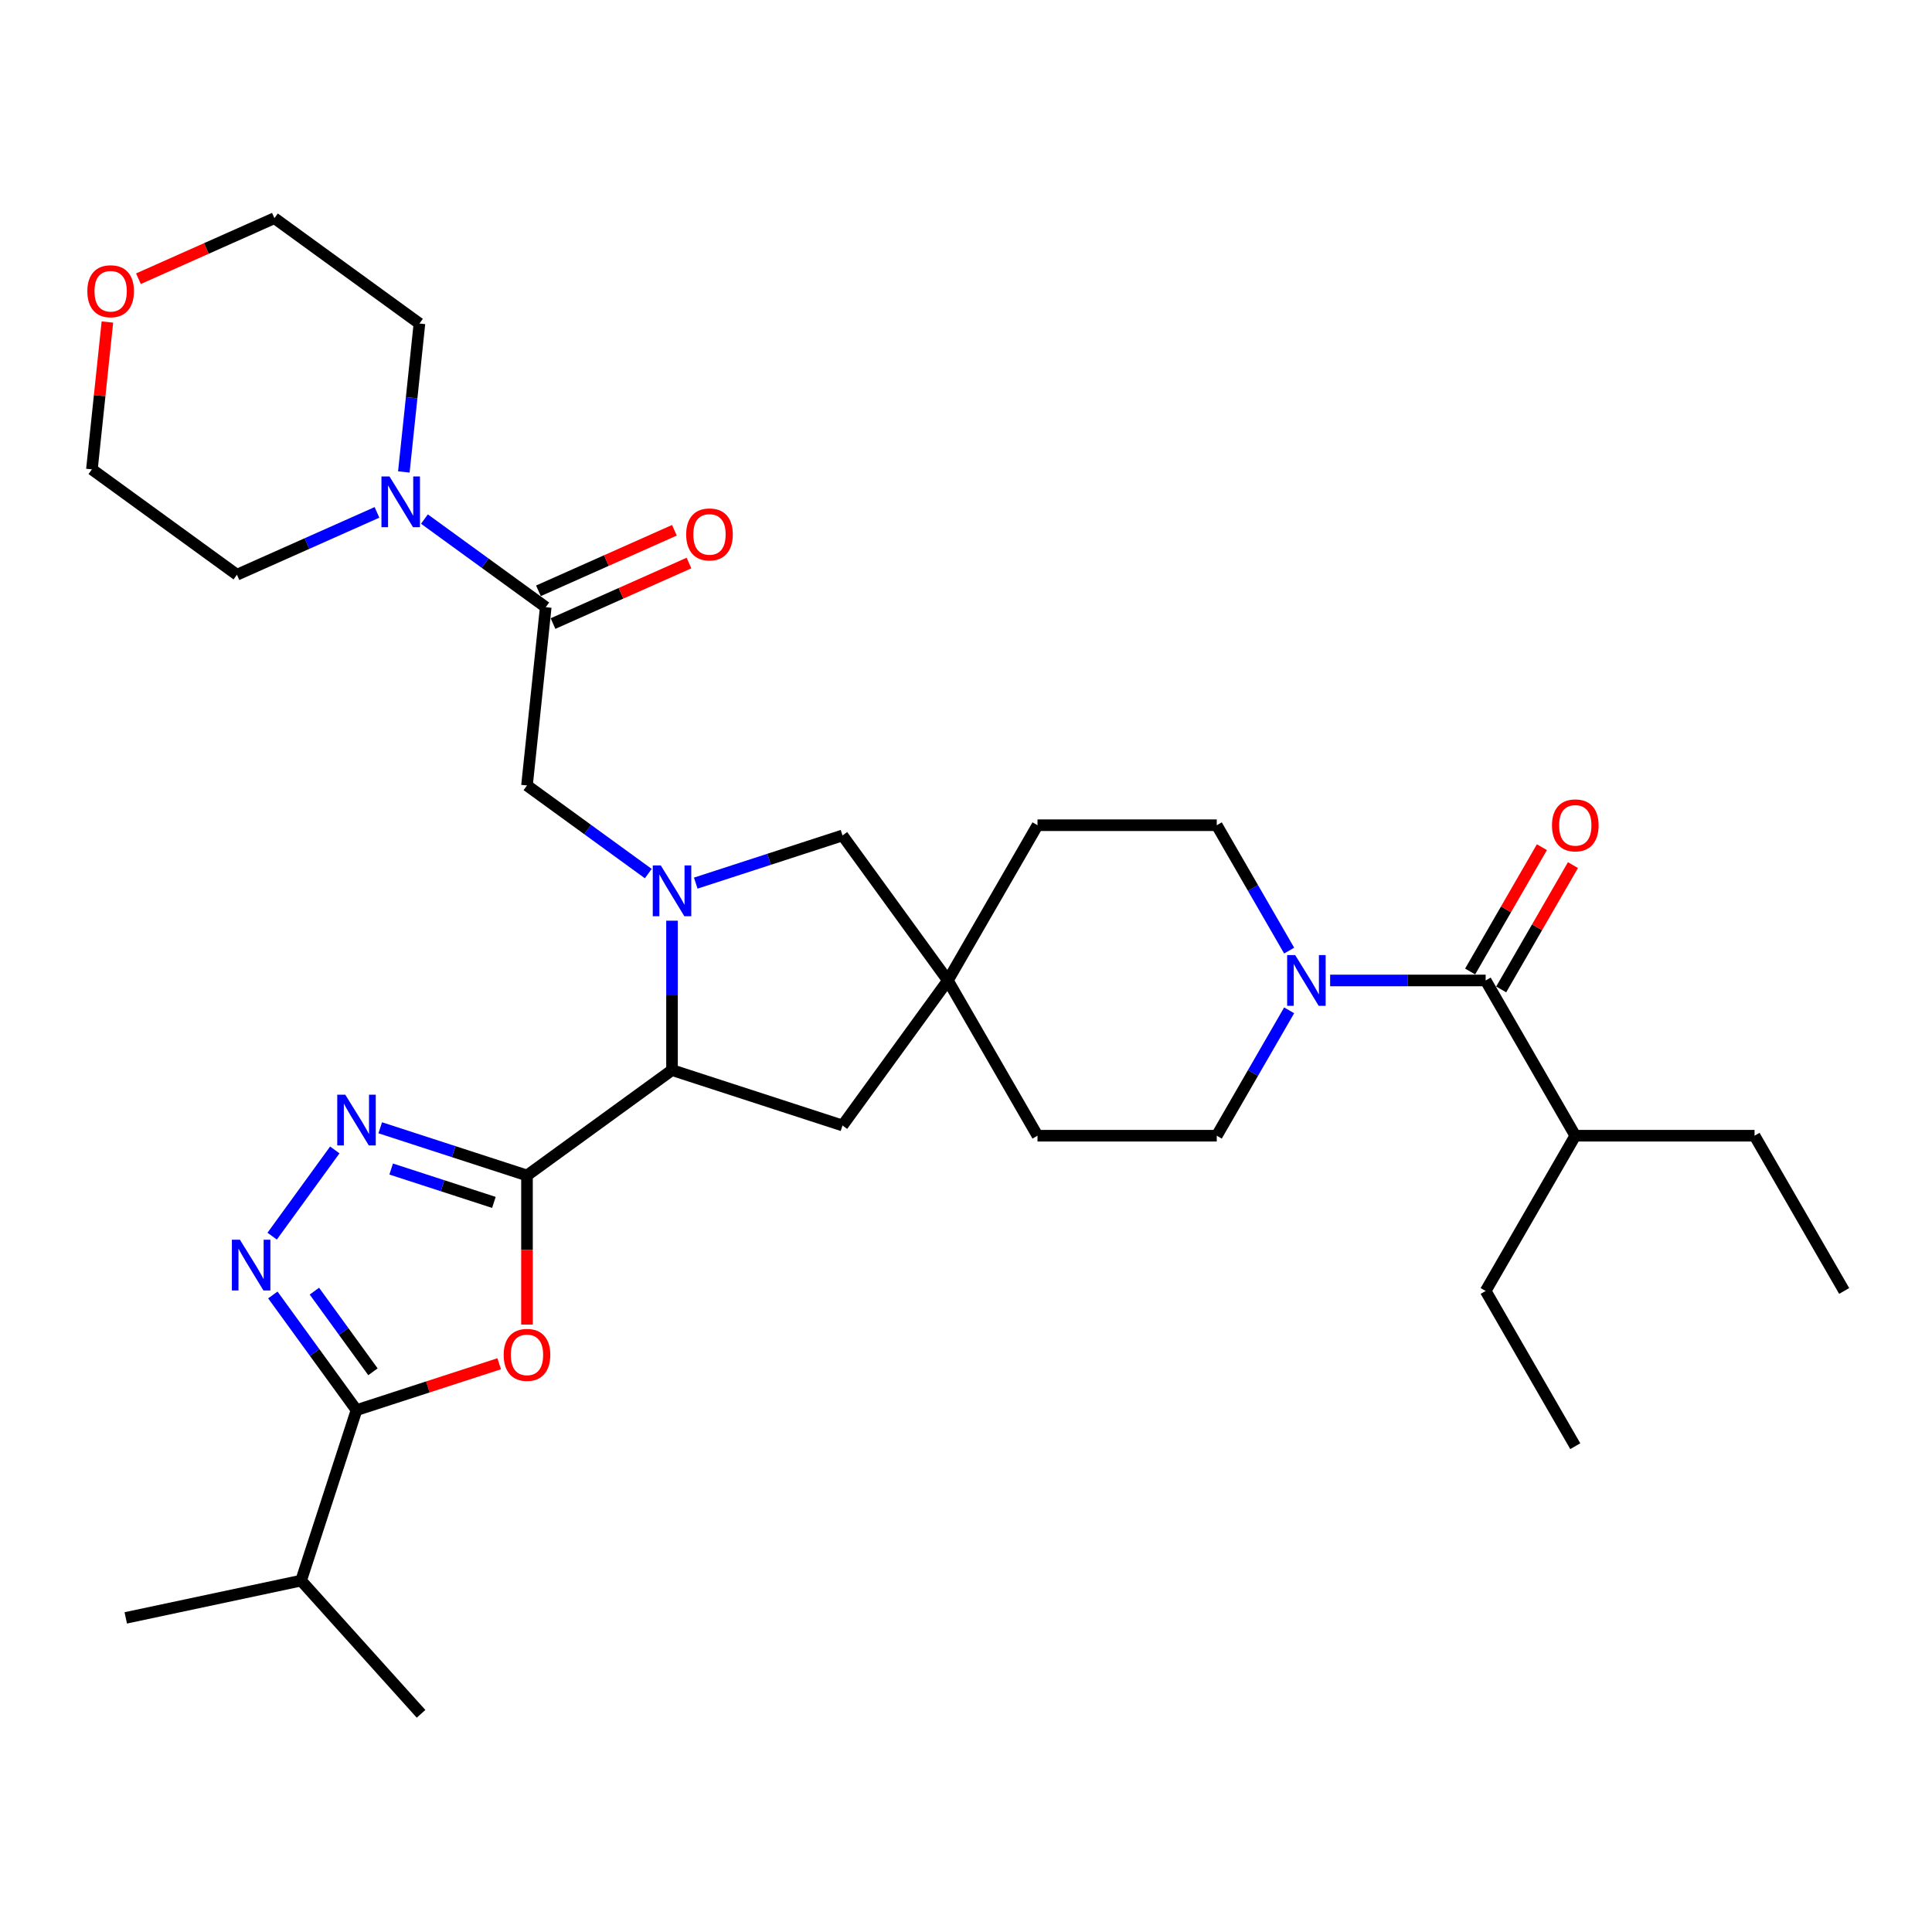 <?xml version='1.0' encoding='iso-8859-1'?>
<svg version='1.1' baseProfile='full'
              xmlns='http://www.w3.org/2000/svg'
                      xmlns:rdkit='http://www.rdkit.org/xml'
                      xmlns:xlink='http://www.w3.org/1999/xlink'
                  xml:space='preserve'
width='1000px' height='1000px' viewBox='0 0 1000 1000'>
<!-- END OF HEADER -->
<rect style='opacity:1.0;fill:#FFFFFF;stroke:none' width='1000' height='1000' x='0' y='0'> </rect>
<path class='bond-1' d='M 272.769,608.419 L 272.769,647.008' style='fill:none;fill-rule:evenodd;stroke:#000000;stroke-width:6px;stroke-linecap:butt;stroke-linejoin:miter;stroke-opacity:1' />
<path class='bond-1' d='M 272.769,647.008 L 272.769,685.598' style='fill:none;fill-rule:evenodd;stroke:#FF0000;stroke-width:6px;stroke-linecap:butt;stroke-linejoin:miter;stroke-opacity:1' />
<path class='bond-2' d='M 272.769,608.419 L 234.789,596.078' style='fill:none;fill-rule:evenodd;stroke:#000000;stroke-width:6px;stroke-linecap:butt;stroke-linejoin:miter;stroke-opacity:1' />
<path class='bond-2' d='M 234.789,596.078 L 196.81,583.738' style='fill:none;fill-rule:evenodd;stroke:#0000FF;stroke-width:6px;stroke-linecap:butt;stroke-linejoin:miter;stroke-opacity:1' />
<path class='bond-2' d='M 255.641,622.365 L 229.055,613.727' style='fill:none;fill-rule:evenodd;stroke:#000000;stroke-width:6px;stroke-linecap:butt;stroke-linejoin:miter;stroke-opacity:1' />
<path class='bond-2' d='M 229.055,613.727 L 202.469,605.089' style='fill:none;fill-rule:evenodd;stroke:#0000FF;stroke-width:6px;stroke-linecap:butt;stroke-linejoin:miter;stroke-opacity:1' />
<path class='bond-5' d='M 272.769,608.419 L 347.834,553.88' style='fill:none;fill-rule:evenodd;stroke:#000000;stroke-width:6px;stroke-linecap:butt;stroke-linejoin:miter;stroke-opacity:1' />
<path class='bond-0' d='M 347.834,476.553 L 347.834,515.217' style='fill:none;fill-rule:evenodd;stroke:#0000FF;stroke-width:6px;stroke-linecap:butt;stroke-linejoin:miter;stroke-opacity:1' />
<path class='bond-0' d='M 347.834,515.217 L 347.834,553.88' style='fill:none;fill-rule:evenodd;stroke:#000000;stroke-width:6px;stroke-linecap:butt;stroke-linejoin:miter;stroke-opacity:1' />
<path class='bond-9' d='M 335.55,452.169 L 304.159,429.363' style='fill:none;fill-rule:evenodd;stroke:#0000FF;stroke-width:6px;stroke-linecap:butt;stroke-linejoin:miter;stroke-opacity:1' />
<path class='bond-9' d='M 304.159,429.363 L 272.769,406.557' style='fill:none;fill-rule:evenodd;stroke:#000000;stroke-width:6px;stroke-linecap:butt;stroke-linejoin:miter;stroke-opacity:1' />
<path class='bond-12' d='M 360.119,457.103 L 398.099,444.763' style='fill:none;fill-rule:evenodd;stroke:#0000FF;stroke-width:6px;stroke-linecap:butt;stroke-linejoin:miter;stroke-opacity:1' />
<path class='bond-12' d='M 398.099,444.763 L 436.079,432.422' style='fill:none;fill-rule:evenodd;stroke:#000000;stroke-width:6px;stroke-linecap:butt;stroke-linejoin:miter;stroke-opacity:1' />
<path class='bond-4' d='M 258.387,705.877 L 221.456,717.877' style='fill:none;fill-rule:evenodd;stroke:#FF0000;stroke-width:6px;stroke-linecap:butt;stroke-linejoin:miter;stroke-opacity:1' />
<path class='bond-4' d='M 221.456,717.877 L 184.525,729.877' style='fill:none;fill-rule:evenodd;stroke:#000000;stroke-width:6px;stroke-linecap:butt;stroke-linejoin:miter;stroke-opacity:1' />
<path class='bond-3' d='M 173.294,595.204 L 140.871,639.831' style='fill:none;fill-rule:evenodd;stroke:#0000FF;stroke-width:6px;stroke-linecap:butt;stroke-linejoin:miter;stroke-opacity:1' />
<path class='bond-33' d='M 141.218,670.269 L 162.871,700.073' style='fill:none;fill-rule:evenodd;stroke:#0000FF;stroke-width:6px;stroke-linecap:butt;stroke-linejoin:miter;stroke-opacity:1' />
<path class='bond-33' d='M 162.871,700.073 L 184.525,729.877' style='fill:none;fill-rule:evenodd;stroke:#000000;stroke-width:6px;stroke-linecap:butt;stroke-linejoin:miter;stroke-opacity:1' />
<path class='bond-33' d='M 162.727,668.303 L 177.884,689.165' style='fill:none;fill-rule:evenodd;stroke:#0000FF;stroke-width:6px;stroke-linecap:butt;stroke-linejoin:miter;stroke-opacity:1' />
<path class='bond-33' d='M 177.884,689.165 L 193.042,710.028' style='fill:none;fill-rule:evenodd;stroke:#000000;stroke-width:6px;stroke-linecap:butt;stroke-linejoin:miter;stroke-opacity:1' />
<path class='bond-18' d='M 184.525,729.877 L 155.852,818.121' style='fill:none;fill-rule:evenodd;stroke:#000000;stroke-width:6px;stroke-linecap:butt;stroke-linejoin:miter;stroke-opacity:1' />
<path class='bond-13' d='M 347.834,553.88 L 436.079,582.553' style='fill:none;fill-rule:evenodd;stroke:#000000;stroke-width:6px;stroke-linecap:butt;stroke-linejoin:miter;stroke-opacity:1' />
<path class='bond-6' d='M 282.468,314.279 L 272.769,406.557' style='fill:none;fill-rule:evenodd;stroke:#000000;stroke-width:6px;stroke-linecap:butt;stroke-linejoin:miter;stroke-opacity:1' />
<path class='bond-10' d='M 282.468,314.279 L 251.078,291.473' style='fill:none;fill-rule:evenodd;stroke:#000000;stroke-width:6px;stroke-linecap:butt;stroke-linejoin:miter;stroke-opacity:1' />
<path class='bond-10' d='M 251.078,291.473 L 219.688,268.667' style='fill:none;fill-rule:evenodd;stroke:#0000FF;stroke-width:6px;stroke-linecap:butt;stroke-linejoin:miter;stroke-opacity:1' />
<path class='bond-15' d='M 286.242,322.756 L 321.433,307.088' style='fill:none;fill-rule:evenodd;stroke:#000000;stroke-width:6px;stroke-linecap:butt;stroke-linejoin:miter;stroke-opacity:1' />
<path class='bond-15' d='M 321.433,307.088 L 356.624,291.42' style='fill:none;fill-rule:evenodd;stroke:#FF0000;stroke-width:6px;stroke-linecap:butt;stroke-linejoin:miter;stroke-opacity:1' />
<path class='bond-15' d='M 278.694,305.803 L 313.885,290.135' style='fill:none;fill-rule:evenodd;stroke:#000000;stroke-width:6px;stroke-linecap:butt;stroke-linejoin:miter;stroke-opacity:1' />
<path class='bond-15' d='M 313.885,290.135 L 349.076,274.467' style='fill:none;fill-rule:evenodd;stroke:#FF0000;stroke-width:6px;stroke-linecap:butt;stroke-linejoin:miter;stroke-opacity:1' />
<path class='bond-7' d='M 667.264,522.946 L 648.53,555.394' style='fill:none;fill-rule:evenodd;stroke:#0000FF;stroke-width:6px;stroke-linecap:butt;stroke-linejoin:miter;stroke-opacity:1' />
<path class='bond-7' d='M 648.53,555.394 L 629.796,587.842' style='fill:none;fill-rule:evenodd;stroke:#000000;stroke-width:6px;stroke-linecap:butt;stroke-linejoin:miter;stroke-opacity:1' />
<path class='bond-8' d='M 688.473,507.488 L 728.724,507.488' style='fill:none;fill-rule:evenodd;stroke:#0000FF;stroke-width:6px;stroke-linecap:butt;stroke-linejoin:miter;stroke-opacity:1' />
<path class='bond-8' d='M 728.724,507.488 L 768.974,507.488' style='fill:none;fill-rule:evenodd;stroke:#000000;stroke-width:6px;stroke-linecap:butt;stroke-linejoin:miter;stroke-opacity:1' />
<path class='bond-35' d='M 667.264,492.03 L 648.53,459.581' style='fill:none;fill-rule:evenodd;stroke:#0000FF;stroke-width:6px;stroke-linecap:butt;stroke-linejoin:miter;stroke-opacity:1' />
<path class='bond-35' d='M 648.53,459.581 L 629.796,427.133' style='fill:none;fill-rule:evenodd;stroke:#000000;stroke-width:6px;stroke-linecap:butt;stroke-linejoin:miter;stroke-opacity:1' />
<path class='bond-14' d='M 777.01,512.127 L 795.583,479.957' style='fill:none;fill-rule:evenodd;stroke:#000000;stroke-width:6px;stroke-linecap:butt;stroke-linejoin:miter;stroke-opacity:1' />
<path class='bond-14' d='M 795.583,479.957 L 814.156,447.787' style='fill:none;fill-rule:evenodd;stroke:#FF0000;stroke-width:6px;stroke-linecap:butt;stroke-linejoin:miter;stroke-opacity:1' />
<path class='bond-14' d='M 760.939,502.848 L 779.512,470.678' style='fill:none;fill-rule:evenodd;stroke:#000000;stroke-width:6px;stroke-linecap:butt;stroke-linejoin:miter;stroke-opacity:1' />
<path class='bond-14' d='M 779.512,470.678 L 798.085,438.508' style='fill:none;fill-rule:evenodd;stroke:#FF0000;stroke-width:6px;stroke-linecap:butt;stroke-linejoin:miter;stroke-opacity:1' />
<path class='bond-20' d='M 768.974,507.488 L 815.367,587.842' style='fill:none;fill-rule:evenodd;stroke:#000000;stroke-width:6px;stroke-linecap:butt;stroke-linejoin:miter;stroke-opacity:1' />
<path class='bond-23' d='M 195.118,265.211 L 158.878,281.346' style='fill:none;fill-rule:evenodd;stroke:#0000FF;stroke-width:6px;stroke-linecap:butt;stroke-linejoin:miter;stroke-opacity:1' />
<path class='bond-23' d='M 158.878,281.346 L 122.639,297.481' style='fill:none;fill-rule:evenodd;stroke:#000000;stroke-width:6px;stroke-linecap:butt;stroke-linejoin:miter;stroke-opacity:1' />
<path class='bond-24' d='M 209.027,244.283 L 213.065,205.873' style='fill:none;fill-rule:evenodd;stroke:#0000FF;stroke-width:6px;stroke-linecap:butt;stroke-linejoin:miter;stroke-opacity:1' />
<path class='bond-24' d='M 213.065,205.873 L 217.102,167.464' style='fill:none;fill-rule:evenodd;stroke:#000000;stroke-width:6px;stroke-linecap:butt;stroke-linejoin:miter;stroke-opacity:1' />
<path class='bond-11' d='M 490.617,507.488 L 436.079,582.553' style='fill:none;fill-rule:evenodd;stroke:#000000;stroke-width:6px;stroke-linecap:butt;stroke-linejoin:miter;stroke-opacity:1' />
<path class='bond-21' d='M 490.617,507.488 L 537.01,427.133' style='fill:none;fill-rule:evenodd;stroke:#000000;stroke-width:6px;stroke-linecap:butt;stroke-linejoin:miter;stroke-opacity:1' />
<path class='bond-22' d='M 490.617,507.488 L 537.01,587.842' style='fill:none;fill-rule:evenodd;stroke:#000000;stroke-width:6px;stroke-linecap:butt;stroke-linejoin:miter;stroke-opacity:1' />
<path class='bond-34' d='M 490.617,507.488 L 436.079,432.422' style='fill:none;fill-rule:evenodd;stroke:#000000;stroke-width:6px;stroke-linecap:butt;stroke-linejoin:miter;stroke-opacity:1' />
<path class='bond-16' d='M 629.796,587.842 L 537.01,587.842' style='fill:none;fill-rule:evenodd;stroke:#000000;stroke-width:6px;stroke-linecap:butt;stroke-linejoin:miter;stroke-opacity:1' />
<path class='bond-17' d='M 629.796,427.133 L 537.01,427.133' style='fill:none;fill-rule:evenodd;stroke:#000000;stroke-width:6px;stroke-linecap:butt;stroke-linejoin:miter;stroke-opacity:1' />
<path class='bond-29' d='M 155.852,818.121 L 65.094,837.412' style='fill:none;fill-rule:evenodd;stroke:#000000;stroke-width:6px;stroke-linecap:butt;stroke-linejoin:miter;stroke-opacity:1' />
<path class='bond-30' d='M 155.852,818.121 L 217.938,887.074' style='fill:none;fill-rule:evenodd;stroke:#000000;stroke-width:6px;stroke-linecap:butt;stroke-linejoin:miter;stroke-opacity:1' />
<path class='bond-19' d='M 71.654,144.262 L 106.845,128.594' style='fill:none;fill-rule:evenodd;stroke:#FF0000;stroke-width:6px;stroke-linecap:butt;stroke-linejoin:miter;stroke-opacity:1' />
<path class='bond-19' d='M 106.845,128.594 L 142.036,112.926' style='fill:none;fill-rule:evenodd;stroke:#000000;stroke-width:6px;stroke-linecap:butt;stroke-linejoin:miter;stroke-opacity:1' />
<path class='bond-36' d='M 55.589,166.68 L 51.581,204.811' style='fill:none;fill-rule:evenodd;stroke:#FF0000;stroke-width:6px;stroke-linecap:butt;stroke-linejoin:miter;stroke-opacity:1' />
<path class='bond-36' d='M 51.581,204.811 L 47.574,242.943' style='fill:none;fill-rule:evenodd;stroke:#000000;stroke-width:6px;stroke-linecap:butt;stroke-linejoin:miter;stroke-opacity:1' />
<path class='bond-27' d='M 815.367,587.842 L 908.153,587.842' style='fill:none;fill-rule:evenodd;stroke:#000000;stroke-width:6px;stroke-linecap:butt;stroke-linejoin:miter;stroke-opacity:1' />
<path class='bond-28' d='M 815.367,587.842 L 768.974,668.197' style='fill:none;fill-rule:evenodd;stroke:#000000;stroke-width:6px;stroke-linecap:butt;stroke-linejoin:miter;stroke-opacity:1' />
<path class='bond-26' d='M 122.639,297.481 L 47.574,242.943' style='fill:none;fill-rule:evenodd;stroke:#000000;stroke-width:6px;stroke-linecap:butt;stroke-linejoin:miter;stroke-opacity:1' />
<path class='bond-25' d='M 217.102,167.464 L 142.036,112.926' style='fill:none;fill-rule:evenodd;stroke:#000000;stroke-width:6px;stroke-linecap:butt;stroke-linejoin:miter;stroke-opacity:1' />
<path class='bond-31' d='M 908.153,587.842 L 954.545,668.197' style='fill:none;fill-rule:evenodd;stroke:#000000;stroke-width:6px;stroke-linecap:butt;stroke-linejoin:miter;stroke-opacity:1' />
<path class='bond-32' d='M 768.974,668.197 L 815.367,748.552' style='fill:none;fill-rule:evenodd;stroke:#000000;stroke-width:6px;stroke-linecap:butt;stroke-linejoin:miter;stroke-opacity:1' />
<path  class='atom-1' d='M 342.026 447.956
L 350.637 461.874
Q 351.49 463.247, 352.863 465.734
Q 354.237 468.221, 354.311 468.369
L 354.311 447.956
L 357.8 447.956
L 357.8 474.233
L 354.2 474.233
L 344.958 459.016
Q 343.882 457.235, 342.731 455.194
Q 341.618 453.152, 341.284 452.521
L 341.284 474.233
L 337.869 474.233
L 337.869 447.956
L 342.026 447.956
' fill='#0000FF'/>
<path  class='atom-2' d='M 260.707 701.278
Q 260.707 694.969, 263.825 691.443
Q 266.942 687.917, 272.769 687.917
Q 278.596 687.917, 281.714 691.443
Q 284.831 694.969, 284.831 701.278
Q 284.831 707.662, 281.677 711.299
Q 278.522 714.899, 272.769 714.899
Q 266.979 714.899, 263.825 711.299
Q 260.707 707.699, 260.707 701.278
M 272.769 711.93
Q 276.778 711.93, 278.93 709.258
Q 281.12 706.549, 281.12 701.278
Q 281.12 696.12, 278.93 693.522
Q 276.778 690.886, 272.769 690.886
Q 268.761 690.886, 266.571 693.484
Q 264.419 696.082, 264.419 701.278
Q 264.419 706.586, 266.571 709.258
Q 268.761 711.93, 272.769 711.93
' fill='#FF0000'/>
<path  class='atom-3' d='M 178.716 566.608
L 187.327 580.526
Q 188.181 581.899, 189.554 584.385
Q 190.927 586.872, 191.001 587.021
L 191.001 566.608
L 194.49 566.608
L 194.49 592.885
L 190.89 592.885
L 181.648 577.668
Q 180.572 575.886, 179.422 573.845
Q 178.308 571.804, 177.974 571.173
L 177.974 592.885
L 174.56 592.885
L 174.56 566.608
L 178.716 566.608
' fill='#0000FF'/>
<path  class='atom-4' d='M 124.178 641.673
L 132.789 655.591
Q 133.642 656.964, 135.016 659.451
Q 136.389 661.937, 136.463 662.086
L 136.463 641.673
L 139.952 641.673
L 139.952 667.95
L 136.352 667.95
L 127.11 652.733
Q 126.034 650.951, 124.884 648.91
Q 123.77 646.869, 123.436 646.238
L 123.436 667.95
L 120.022 667.95
L 120.022 641.673
L 124.178 641.673
' fill='#0000FF'/>
<path  class='atom-8' d='M 670.38 494.349
L 678.99 508.267
Q 679.844 509.64, 681.217 512.127
Q 682.591 514.614, 682.665 514.762
L 682.665 494.349
L 686.154 494.349
L 686.154 520.626
L 682.553 520.626
L 673.312 505.409
Q 672.236 503.628, 671.085 501.586
Q 669.972 499.545, 669.638 498.914
L 669.638 520.626
L 666.223 520.626
L 666.223 494.349
L 670.38 494.349
' fill='#0000FF'/>
<path  class='atom-11' d='M 201.594 246.603
L 210.205 260.521
Q 211.059 261.894, 212.432 264.381
Q 213.805 266.867, 213.879 267.016
L 213.879 246.603
L 217.368 246.603
L 217.368 272.88
L 213.768 272.88
L 204.526 257.663
Q 203.45 255.881, 202.3 253.84
Q 201.186 251.799, 200.852 251.168
L 200.852 272.88
L 197.438 272.88
L 197.438 246.603
L 201.594 246.603
' fill='#0000FF'/>
<path  class='atom-15' d='M 803.305 427.207
Q 803.305 420.898, 806.422 417.372
Q 809.54 413.846, 815.367 413.846
Q 821.194 413.846, 824.311 417.372
Q 827.429 420.898, 827.429 427.207
Q 827.429 433.591, 824.274 437.228
Q 821.12 440.828, 815.367 440.828
Q 809.577 440.828, 806.422 437.228
Q 803.305 433.628, 803.305 427.207
M 815.367 437.859
Q 819.375 437.859, 821.528 435.187
Q 823.718 432.477, 823.718 427.207
Q 823.718 422.048, 821.528 419.45
Q 819.375 416.815, 815.367 416.815
Q 811.359 416.815, 809.169 419.413
Q 807.016 422.011, 807.016 427.207
Q 807.016 432.514, 809.169 435.187
Q 811.359 437.859, 815.367 437.859
' fill='#FF0000'/>
<path  class='atom-16' d='M 355.17 276.614
Q 355.17 270.305, 358.287 266.779
Q 361.405 263.253, 367.232 263.253
Q 373.059 263.253, 376.176 266.779
Q 379.294 270.305, 379.294 276.614
Q 379.294 282.998, 376.139 286.635
Q 372.985 290.235, 367.232 290.235
Q 361.442 290.235, 358.287 286.635
Q 355.17 283.035, 355.17 276.614
M 367.232 287.266
Q 371.24 287.266, 373.393 284.594
Q 375.583 281.884, 375.583 276.614
Q 375.583 271.455, 373.393 268.857
Q 371.24 266.222, 367.232 266.222
Q 363.224 266.222, 361.034 268.82
Q 358.881 271.418, 358.881 276.614
Q 358.881 281.922, 361.034 284.594
Q 363.224 287.266, 367.232 287.266
' fill='#FF0000'/>
<path  class='atom-20' d='M 45.21 150.739
Q 45.21 144.43, 48.328 140.904
Q 51.445 137.378, 57.272 137.378
Q 63.099 137.378, 66.217 140.904
Q 69.335 144.43, 69.335 150.739
Q 69.335 157.123, 66.18 160.76
Q 63.025 164.36, 57.272 164.36
Q 51.483 164.36, 48.328 160.76
Q 45.21 157.16, 45.21 150.739
M 57.272 161.391
Q 61.281 161.391, 63.433 158.719
Q 65.623 156.01, 65.623 150.739
Q 65.623 145.58, 63.433 142.982
Q 61.281 140.347, 57.272 140.347
Q 53.264 140.347, 51.074 142.945
Q 48.922 145.543, 48.922 150.739
Q 48.922 156.047, 51.074 158.719
Q 53.264 161.391, 57.272 161.391
' fill='#FF0000'/>
</svg>
